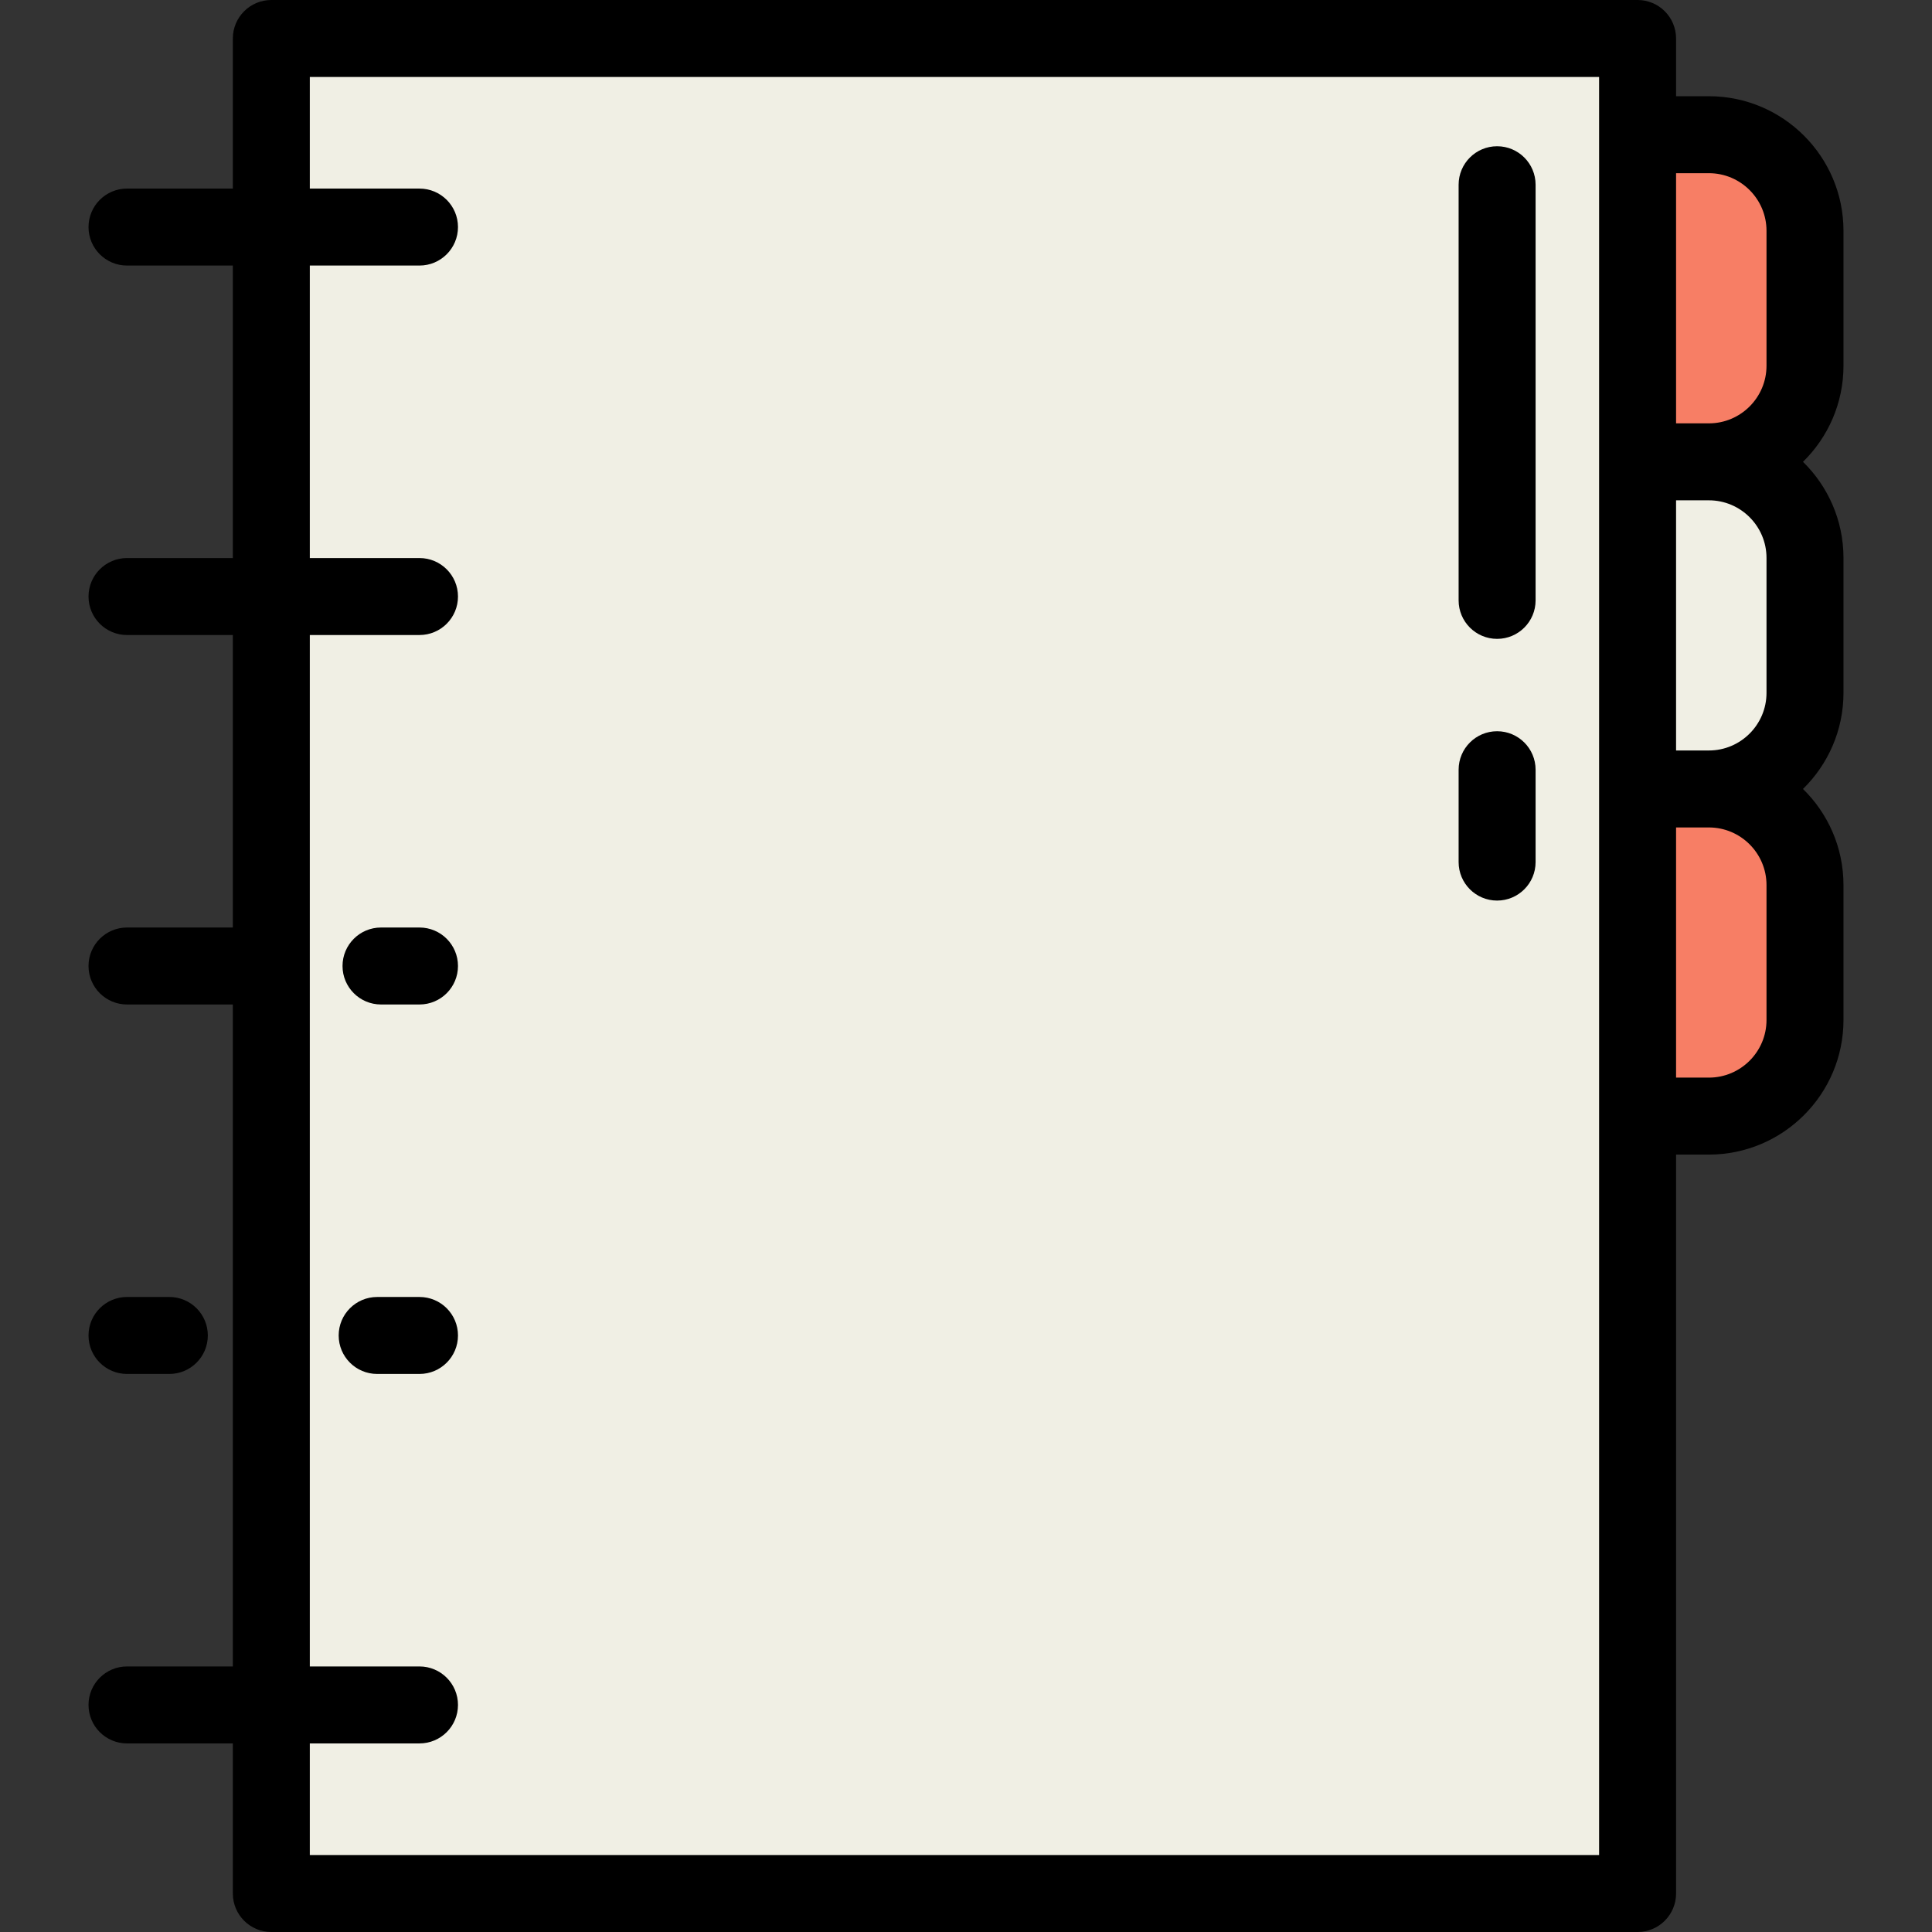 <?xml version="1.0" encoding="iso-8859-1"?>
<!-- Uploaded to: SVG Repo, www.svgrepo.com, Generator: SVG Repo Mixer Tools -->
<svg height="800px" width="800px" version="1.1" id="Layer_1" xmlns="http://www.w3.org/2000/svg" xmlns:xlink="http://www.w3.org/1999/xlink" 
	 viewBox="0 0 502 502" xml:space="preserve">
<rect x="0" y="0" width="502" height="502" fill="#333333" stroke="none"/>
<g>
	<path style="fill:#F77E65;" d="M444.027,120H425V35h19.027C457.819,35,469,46.181,469,59.973v35.054
		C469,108.819,457.819,120,444.027,120z"/>
	<path style="fill:#F0EFE4;" d="M444.027,120H425.5V10h-355v482h355V205h18.527C457.819,205,469,193.819,469,180.027v-35.054
		C469,131.181,457.819,120,444.027,120z"/>
	<g>
		<path style="fill:#F77E65;" d="M444.027,290H425v-85h19.027C457.819,205,469,216.181,469,229.973v35.054
			C469,278.819,457.819,290,444.027,290z"/>
		<g>
			<path d="M109,241H99c-5.522,0-10,4.478-10,10s4.478,10,10,10h10c5.522,0,10-4.478,10-10S114.522,241,109,241z"/>
			<path d="M33,357h11c5.522,0,10-4.478,10-10s-4.478-10-10-10H33c-5.522,0-10,4.478-10,10S27.478,357,33,357z"/>
			<path d="M109,337H98c-5.522,0-10,4.478-10,10s4.478,10,10,10h11c5.522,0,10-4.478,10-10S114.522,337,109,337z"/>
			<path d="M389,38c-5.522,0-10,4.478-10,10v108c0,5.522,4.478,10,10,10s10-4.478,10-10V48C399,42.478,394.522,38,389,38z"/>
			<path d="M389,190c-5.522,0-10,4.478-10,10v24c0,5.522,4.478,10,10,10s10-4.478,10-10v-24C399,194.478,394.522,190,389,190z"/>
			<path d="M479,95.027V59.973C479,40.688,463.312,25,444.027,25H435.5V10c0-5.522-4.478-10-10-10h-355c-5.522,0-10,4.478-10,10v39
				H33c-5.522,0-10,4.478-10,10s4.478,10,10,10h27.5v76H33c-5.522,0-10,4.478-10,10s4.478,10,10,10h27.5v76H33
				c-5.522,0-10,4.478-10,10s4.478,10,10,10h27.5v172H33c-5.522,0-10,4.478-10,10s4.478,10,10,10h27.5v39c0,5.522,4.478,10,10,10
				h355c5.522,0,10-4.478,10-10V300h8.527C463.312,300,479,284.312,479,265.027v-35.055c0-9.775-4.035-18.62-10.522-24.973
				c6.487-6.352,10.522-15.198,10.522-24.973v-35.055c0-9.775-4.035-18.62-10.522-24.973C474.965,113.648,479,104.802,479,95.027z
				 M415.5,482h-335v-29H109c5.522,0,10-4.478,10-10s-4.478-10-10-10H80.5V165H109c5.522,0,10-4.478,10-10s-4.478-10-10-10H80.5V69
				H109c5.522,0,10-4.478,10-10s-4.478-10-10-10H80.5V20h335V482z M459,229.973v35.055c0,8.256-6.717,14.973-14.973,14.973H435.5
				v-65h8.527C452.283,215,459,221.717,459,229.973z M459,144.973v35.055c0,8.256-6.717,14.973-14.973,14.973H435.5v-65h8.527
				C452.283,130,459,136.717,459,144.973z M435.5,110V45h8.527C452.283,45,459,51.717,459,59.973v35.055
				c0,8.256-6.717,14.973-14.973,14.973L435.5,110L435.5,110z"/>
		</g>
	</g>
</g>
</svg>
